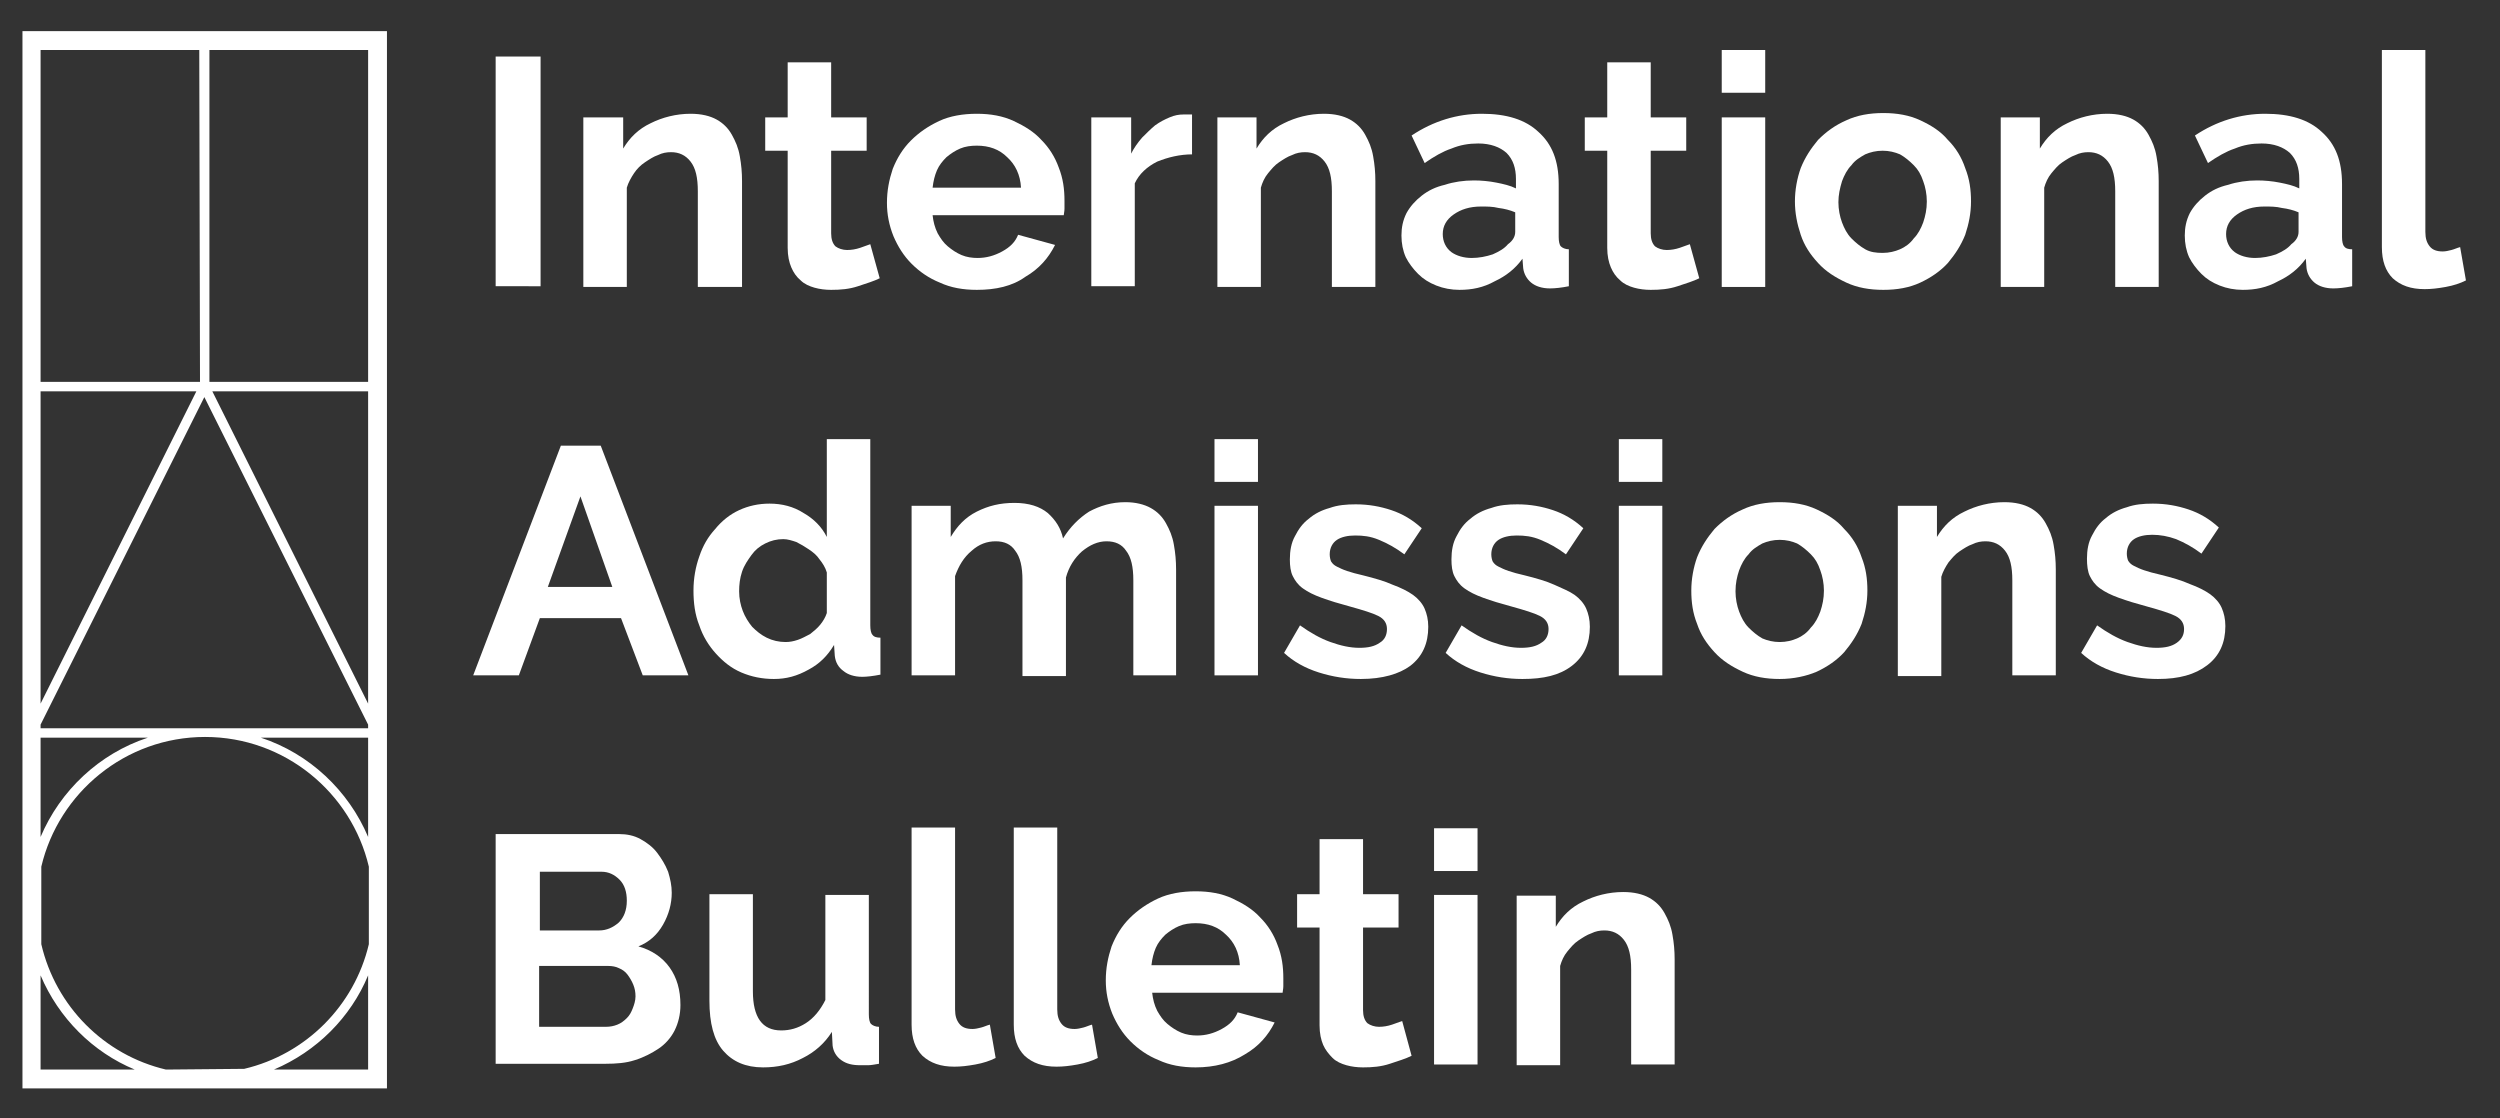 <?xml version="1.0" encoding="utf-8"?>
<!-- Generator: Adobe Illustrator 21.0.0, SVG Export Plug-In . SVG Version: 6.00 Build 0)  -->
<svg version="1.1" id="Layer_1" xmlns="http://www.w3.org/2000/svg" xmlns:xlink="http://www.w3.org/1999/xlink" x="0px" y="0px"
	 viewBox="0 0 345 154.3" style="enable-background:new 0 0 345 154.3;" xml:space="preserve">
<rect x="0" y="0" width="345" height="154.3" fill="#333333" stroke="none"/>
<style type="text/css">
	.st0{display:none;}
	.st1{display:inline;fill:url(#SVGID_1_);}
	.st2{fill:#FFFFFF;}
	.st3{enable-background:new    ;}
</style>
<g id="Layer_2" class="st0">
	
		<linearGradient id="SVGID_1_" gradientUnits="userSpaceOnUse" x1="1105.691" y1="346.068" x2="-831.137" y2="-210.563" gradientTransform="matrix(1 0 0 -1 0 155.04)">
		<stop  offset="0" style="stop-color:#60CAD8"/>
		<stop  offset="0.5" style="stop-color:#0B89C5"/>
		<stop  offset="1" style="stop-color:#2439A6"/>
	</linearGradient>
	<rect x="-798.6" y="-328.8" class="st1" width="1920" height="818.2"/>
</g>
<g id="Layer_1_1_">
	<g>
		<path class="st2" d="M37.8,147.6c5.9-2.5,10.6-7.2,13-13v13H37.8z M5.6,134.6c2.5,5.9,7.2,10.6,13,13h-13V134.6z M27.6,52.7H5.6
			V6.9h21.9L27.6,52.7L27.6,52.7z M50.8,52.7H28.9V6.9h21.9L50.8,52.7L50.8,52.7z M36,101.8h14.8v13.7C48.1,109.1,42.7,104,36,101.8
			 M5.6,101.8h14.8c-6.7,2.2-12.1,7.3-14.8,13.7C5.6,115.5,5.6,101.8,5.6,101.8z M5.6,97.1V54h21.5L5.6,97.1z M50.8,97.1L29.3,54
			h21.5V97.1z M5.6,100l22.6-45.2L50.8,100v0.5H5.6V100z M22.9,147.6c-8.5-2-15.2-8.7-17.2-17.3v-10.7c2.4-10.2,11.6-17.9,22.6-17.9
			c11,0,20.2,7.7,22.6,17.9v10.7c-2,8.5-8.7,15.2-17.2,17.2L22.9,147.6L22.9,147.6z M3.1,150.2h50.3V4.3H3.1V150.2z"/>
		<g class="st3">
			<path class="st2" d="M68.4,39.6V7.8h6.2v31.7H68.4z"/>
			<path class="st2" d="M102.3,39.6h-6V26.4c0-1.9-0.3-3.2-1-4.1c-0.7-0.9-1.6-1.3-2.7-1.3c-0.6,0-1.2,0.1-1.8,0.4
				c-0.6,0.2-1.2,0.6-1.8,1c-0.6,0.4-1.1,0.9-1.5,1.5c-0.4,0.6-0.8,1.3-1,2v13.7h-6V16.2H86v4.3c0.9-1.5,2.1-2.7,3.8-3.5
				c1.6-0.8,3.5-1.3,5.5-1.3c1.5,0,2.7,0.3,3.6,0.8c0.9,0.5,1.6,1.2,2.1,2.1c0.5,0.9,0.9,1.8,1.1,3c0.2,1.1,0.3,2.2,0.3,3.4V39.6z"
				/>
			<path class="st2" d="M121.4,38.4c-0.8,0.4-1.8,0.7-3,1.1c-1.2,0.4-2.4,0.5-3.7,0.5c-0.8,0-1.6-0.1-2.3-0.3
				c-0.7-0.2-1.4-0.5-1.9-1c-0.6-0.5-1-1.1-1.3-1.8c-0.3-0.7-0.5-1.6-0.5-2.7V20.8h-3.1v-4.6h3.1V8.6h6v7.6h4.9v4.6h-4.9v11.4
				c0,0.8,0.2,1.4,0.6,1.8c0.4,0.3,1,0.5,1.6,0.5c0.6,0,1.2-0.1,1.8-0.3c0.6-0.2,1.1-0.4,1.4-0.5L121.4,38.4z"/>
			<path class="st2" d="M134.8,40c-1.9,0-3.6-0.3-5.1-1c-1.5-0.6-2.8-1.5-3.9-2.6c-1.1-1.1-1.9-2.4-2.5-3.8c-0.6-1.5-0.9-3-0.9-4.6
				c0-1.7,0.3-3.2,0.8-4.7c0.6-1.5,1.4-2.8,2.5-3.9c1.1-1.1,2.4-2,3.9-2.7c1.5-0.7,3.3-1,5.2-1c1.9,0,3.6,0.3,5.1,1s2.8,1.5,3.8,2.6
				c1.1,1.1,1.9,2.4,2.4,3.8c0.6,1.5,0.8,3,0.8,4.6c0,0.4,0,0.8,0,1.1c0,0.4-0.1,0.7-0.1,0.9h-18.1c0.1,0.9,0.3,1.7,0.7,2.5
				c0.4,0.7,0.8,1.3,1.4,1.8c0.6,0.5,1.2,0.9,1.9,1.2c0.7,0.3,1.5,0.4,2.2,0.4c1.2,0,2.3-0.3,3.4-0.9c1.1-0.6,1.8-1.3,2.2-2.3
				l5.1,1.4c-0.9,1.8-2.2,3.3-4.1,4.4C139.7,39.5,137.4,40,134.8,40z M140.9,25.9c-0.1-1.8-0.8-3.2-1.9-4.2
				c-1.1-1.1-2.5-1.6-4.2-1.6c-0.8,0-1.6,0.1-2.3,0.4c-0.7,0.3-1.3,0.7-1.9,1.2c-0.5,0.5-1,1.1-1.3,1.8c-0.3,0.7-0.5,1.5-0.6,2.4
				H140.9z"/>
			<path class="st2" d="M164.6,21.3c-1.8,0-3.4,0.4-4.9,1c-1.4,0.7-2.5,1.7-3.1,3v14.2h-6V16.2h5.5v5c0.4-0.8,0.9-1.5,1.5-2.2
				c0.6-0.6,1.2-1.2,1.8-1.7c0.7-0.5,1.3-0.8,2-1.1c0.7-0.3,1.3-0.4,1.9-0.4c0.3,0,0.6,0,0.7,0c0.2,0,0.3,0,0.5,0V21.3z"/>
			<path class="st2" d="M189.8,39.6h-6V26.4c0-1.9-0.3-3.2-1-4.1c-0.7-0.9-1.6-1.3-2.7-1.3c-0.6,0-1.2,0.1-1.8,0.4
				c-0.6,0.2-1.2,0.6-1.8,1c-0.6,0.4-1,0.9-1.5,1.5s-0.8,1.3-1,2v13.7h-6V16.2h5.4v4.3c0.9-1.5,2.1-2.7,3.8-3.5
				c1.6-0.8,3.5-1.3,5.5-1.3c1.5,0,2.7,0.3,3.6,0.8c0.9,0.5,1.6,1.2,2.1,2.1c0.5,0.9,0.9,1.8,1.1,3c0.2,1.1,0.3,2.2,0.3,3.4V39.6z"
				/>
			<path class="st2" d="M201.4,40c-1.1,0-2.2-0.2-3.2-0.6c-1-0.4-1.8-0.9-2.5-1.6c-0.7-0.7-1.3-1.5-1.7-2.3c-0.4-0.9-0.6-1.9-0.6-3
				c0-1.1,0.2-2.1,0.7-3.1c0.5-0.9,1.2-1.7,2.1-2.4c0.9-0.7,1.9-1.2,3.2-1.5c1.2-0.4,2.6-0.6,4-0.6c1,0,2.1,0.1,3.1,0.3
				s1.9,0.4,2.7,0.8v-1.3c0-1.5-0.4-2.7-1.3-3.6c-0.9-0.8-2.2-1.3-3.9-1.3c-1.3,0-2.5,0.2-3.7,0.7c-1.2,0.4-2.4,1.1-3.7,2l-1.8-3.8
				c3-2,6.3-3,9.7-3c3.4,0,6,0.8,7.8,2.5c1.9,1.7,2.8,4,2.8,7.2v7.3c0,0.6,0.1,1.1,0.3,1.3s0.6,0.4,1.1,0.4v5.1
				c-1,0.2-1.9,0.3-2.6,0.3c-1.1,0-2-0.3-2.6-0.8c-0.6-0.5-1-1.2-1.1-2l-0.1-1.3c-1,1.4-2.3,2.4-3.8,3.1
				C204.7,39.7,203.1,40,201.4,40z M203.1,35.6c1,0,2-0.2,2.9-0.5c0.9-0.4,1.6-0.8,2.1-1.4c0.7-0.5,1-1.1,1-1.7v-2.7
				c-0.7-0.3-1.5-0.5-2.3-0.6c-0.8-0.2-1.6-0.2-2.4-0.2c-1.6,0-2.8,0.4-3.8,1.1s-1.5,1.6-1.5,2.7c0,1,0.4,1.9,1.2,2.5
				C201,35.3,202,35.6,203.1,35.6z"/>
			<path class="st2" d="M234.5,38.4c-0.8,0.4-1.8,0.7-3,1.1c-1.2,0.4-2.4,0.5-3.7,0.5c-0.8,0-1.6-0.1-2.3-0.3
				c-0.7-0.2-1.4-0.5-1.9-1c-0.6-0.5-1-1.1-1.3-1.8c-0.3-0.7-0.5-1.6-0.5-2.7V20.8h-3.1v-4.6h3.1V8.6h6v7.6h4.9v4.6h-4.9v11.4
				c0,0.8,0.2,1.4,0.6,1.8c0.4,0.3,1,0.5,1.6,0.5c0.6,0,1.2-0.1,1.8-0.3c0.6-0.2,1.1-0.4,1.4-0.5L234.5,38.4z"/>
			<path class="st2" d="M237.6,12.9V6.9h6v5.9H237.6z M237.6,39.6V16.2h6v23.4H237.6z"/>
			<path class="st2" d="M259.9,40c-1.9,0-3.6-0.3-5.1-1c-1.5-0.7-2.8-1.5-3.9-2.7s-1.9-2.4-2.4-3.9s-0.8-3-0.8-4.6
				c0-1.6,0.3-3.2,0.8-4.6c0.6-1.5,1.4-2.7,2.4-3.9c1.1-1.1,2.3-2,3.9-2.7c1.5-0.7,3.2-1,5.1-1s3.6,0.3,5.1,1s2.8,1.5,3.8,2.7
				c1.1,1.1,1.9,2.4,2.4,3.9c0.6,1.5,0.8,3,0.8,4.6c0,1.6-0.3,3.1-0.8,4.6c-0.6,1.5-1.4,2.7-2.4,3.9c-1,1.1-2.3,2-3.8,2.7
				S261.8,40,259.9,40z M253.7,27.9c0,1,0.2,2,0.5,2.8c0.3,0.8,0.7,1.6,1.3,2.2c0.6,0.6,1.2,1.1,1.9,1.5s1.5,0.5,2.4,0.5
				s1.7-0.2,2.4-0.5c0.7-0.3,1.4-0.8,1.9-1.5c0.6-0.6,1-1.4,1.3-2.2c0.3-0.9,0.5-1.8,0.5-2.9c0-1-0.2-2-0.5-2.8
				c-0.3-0.9-0.7-1.6-1.3-2.2c-0.6-0.6-1.2-1.1-1.9-1.5c-0.7-0.3-1.5-0.5-2.4-0.5s-1.7,0.2-2.4,0.5c-0.7,0.4-1.4,0.8-1.9,1.5
				c-0.6,0.6-1,1.4-1.3,2.2C253.9,26,253.7,26.9,253.7,27.9z"/>
			<path class="st2" d="M297.9,39.6h-6V26.4c0-1.9-0.3-3.2-1-4.1c-0.7-0.9-1.6-1.3-2.7-1.3c-0.6,0-1.2,0.1-1.8,0.4
				c-0.6,0.2-1.2,0.6-1.8,1c-0.6,0.4-1,0.9-1.5,1.5s-0.8,1.3-1,2v13.7h-6V16.2h5.4v4.3c0.9-1.5,2.1-2.7,3.8-3.5
				c1.6-0.8,3.5-1.3,5.5-1.3c1.5,0,2.7,0.3,3.6,0.8c0.9,0.5,1.6,1.2,2.1,2.1c0.5,0.9,0.9,1.8,1.1,3c0.2,1.1,0.3,2.2,0.3,3.4V39.6z"
				/>
			<path class="st2" d="M309.5,40c-1.1,0-2.2-0.2-3.2-0.6c-1-0.4-1.8-0.9-2.5-1.6c-0.7-0.7-1.3-1.5-1.7-2.3c-0.4-0.9-0.6-1.9-0.6-3
				c0-1.1,0.2-2.1,0.7-3.1c0.5-0.9,1.2-1.7,2.1-2.4c0.9-0.7,1.9-1.2,3.2-1.5c1.2-0.4,2.6-0.6,4-0.6c1,0,2.1,0.1,3.1,0.3
				c1,0.2,1.9,0.4,2.7,0.8v-1.3c0-1.5-0.4-2.7-1.3-3.6c-0.9-0.8-2.2-1.3-3.9-1.3c-1.3,0-2.5,0.2-3.7,0.7c-1.2,0.4-2.4,1.1-3.7,2
				l-1.8-3.8c3-2,6.3-3,9.7-3c3.4,0,6,0.8,7.8,2.5c1.9,1.7,2.8,4,2.8,7.2v7.3c0,0.6,0.1,1.1,0.3,1.3c0.2,0.3,0.6,0.4,1.1,0.4v5.1
				c-1,0.2-1.9,0.3-2.6,0.3c-1.1,0-2-0.3-2.6-0.8c-0.6-0.5-1-1.2-1.1-2l-0.1-1.3c-1,1.4-2.3,2.4-3.8,3.1
				C312.8,39.7,311.2,40,309.5,40z M311.2,35.6c1,0,2-0.2,2.9-0.5c0.9-0.4,1.6-0.8,2.1-1.4c0.7-0.5,1-1.1,1-1.7v-2.7
				c-0.7-0.3-1.5-0.5-2.3-0.6c-0.8-0.2-1.6-0.2-2.4-0.2c-1.6,0-2.8,0.4-3.8,1.1c-1,0.7-1.5,1.6-1.5,2.7c0,1,0.4,1.9,1.2,2.5
				C309.1,35.3,310.1,35.6,311.2,35.6z"/>
			<path class="st2" d="M328.7,6.9h6v25.1c0,0.9,0.2,1.5,0.6,2c0.4,0.5,1,0.7,1.8,0.7c0.4,0,0.8-0.1,1.2-0.2
				c0.4-0.1,0.8-0.3,1.2-0.4l0.8,4.6c-0.8,0.4-1.7,0.7-2.8,0.9c-1.1,0.2-2,0.3-2.9,0.3c-1.9,0-3.3-0.5-4.4-1.5c-1-1-1.5-2.4-1.5-4.3
				V6.9z"/>
		</g>
		<g class="st3">
			<path class="st2" d="M77.4,61.5h5.5l12.1,31.7h-6.3l-3-7.9H74.5l-2.9,7.9h-6.3L77.4,61.5z M84.5,81l-4.4-12.5L75.6,81H84.5z"/>
			<path class="st2" d="M106.8,93.7c-1.6,0-3.1-0.3-4.5-0.9c-1.4-0.6-2.5-1.5-3.5-2.6c-1-1.1-1.8-2.4-2.3-3.9
				c-0.6-1.5-0.8-3.1-0.8-4.8s0.3-3.3,0.8-4.7c0.5-1.5,1.2-2.7,2.2-3.8c0.9-1.1,2-2,3.3-2.6c1.3-0.6,2.7-0.9,4.2-0.9
				c1.7,0,3.3,0.4,4.7,1.3c1.4,0.8,2.5,1.9,3.2,3.3V60.6h6v25.7c0,0.6,0.1,1.1,0.3,1.3c0.2,0.3,0.6,0.4,1.1,0.4v5.1
				c-1,0.2-1.9,0.3-2.5,0.3c-1.1,0-2-0.3-2.6-0.8c-0.7-0.5-1.1-1.2-1.2-2.1l-0.1-1.5c-0.9,1.5-2,2.6-3.5,3.4
				C110,93.3,108.5,93.7,106.8,93.7z M108.4,88.6c0.6,0,1.1-0.1,1.7-0.3c0.6-0.2,1.1-0.5,1.7-0.8c0.5-0.4,1-0.8,1.4-1.3
				c0.4-0.5,0.7-1,0.9-1.6v-5.6c-0.2-0.7-0.6-1.3-1-1.8c-0.4-0.6-0.9-1-1.5-1.4c-0.6-0.4-1.1-0.7-1.7-1c-0.6-0.2-1.2-0.4-1.8-0.4
				c-0.9,0-1.7,0.2-2.5,0.6c-0.8,0.4-1.4,0.9-1.9,1.6c-0.5,0.7-1,1.4-1.3,2.3c-0.3,0.9-0.4,1.8-0.4,2.7c0,1,0.2,1.9,0.5,2.7
				c0.3,0.8,0.8,1.6,1.3,2.2c0.6,0.6,1.2,1.1,2,1.5C106.6,88.4,107.5,88.6,108.4,88.6z"/>
			<path class="st2" d="M162.4,93.2h-6V80.1c0-1.9-0.3-3.2-1-4.1c-0.6-0.9-1.5-1.3-2.7-1.3c-1.2,0-2.3,0.5-3.4,1.4
				c-1,0.9-1.8,2.1-2.2,3.6v13.6h-6V80.1c0-1.9-0.3-3.2-1-4.1c-0.6-0.9-1.5-1.3-2.7-1.3c-1.2,0-2.3,0.4-3.3,1.3
				c-1.1,0.9-1.8,2.1-2.3,3.5v13.7h-6V69.8h5.4v4.3c0.9-1.5,2-2.7,3.6-3.5s3.2-1.2,5.2-1.2c2,0,3.5,0.5,4.6,1.4
				c1.1,1,1.8,2.1,2.1,3.5c1-1.6,2.2-2.8,3.6-3.7c1.5-0.8,3.1-1.3,5-1.3c1.4,0,2.6,0.3,3.5,0.8c0.9,0.5,1.6,1.2,2.1,2.1
				c0.5,0.9,0.9,1.8,1.1,3c0.2,1.1,0.3,2.2,0.3,3.4V93.2z"/>
			<path class="st2" d="M167.6,66.5v-5.9h6v5.9H167.6z M167.6,93.2V69.8h6v23.4H167.6z"/>
			<path class="st2" d="M187.8,93.7c-2,0-3.9-0.3-5.8-0.9c-1.9-0.6-3.5-1.5-4.8-2.7l2.2-3.8c1.4,1,2.8,1.8,4.2,2.3s2.7,0.8,4,0.8
				c1.2,0,2.1-0.2,2.8-0.7c0.7-0.4,1-1.1,1-1.9s-0.4-1.4-1.2-1.8c-0.8-0.4-2.1-0.8-3.9-1.3c-1.5-0.4-2.8-0.8-3.9-1.2
				s-1.9-0.8-2.6-1.3c-0.7-0.5-1.1-1.1-1.4-1.7c-0.3-0.6-0.4-1.4-0.4-2.3c0-1.2,0.2-2.3,0.7-3.2c0.5-1,1.1-1.8,1.9-2.4
				c0.8-0.7,1.8-1.2,2.9-1.5c1.1-0.4,2.3-0.5,3.6-0.5c1.8,0,3.4,0.3,4.9,0.8c1.5,0.5,2.9,1.3,4.2,2.5l-2.4,3.6
				c-1.2-0.9-2.3-1.5-3.5-2s-2.2-0.6-3.3-0.6c-1,0-1.9,0.2-2.5,0.6s-1,1.1-1,2c0,0.4,0.1,0.8,0.2,1c0.2,0.3,0.4,0.5,0.8,0.7
				c0.4,0.2,0.8,0.4,1.4,0.6s1.3,0.4,2.2,0.6c1.6,0.4,3,0.8,4.1,1.3c1.1,0.4,2.1,0.9,2.8,1.4c0.7,0.5,1.3,1.2,1.6,1.9
				c0.3,0.7,0.5,1.5,0.5,2.5c0,2.3-0.8,4.1-2.5,5.4C193.1,93,190.8,93.7,187.8,93.7z"/>
			<path class="st2" d="M210.1,93.7c-2,0-3.9-0.3-5.8-0.9c-1.9-0.6-3.5-1.5-4.8-2.7l2.2-3.8c1.4,1,2.8,1.8,4.2,2.3
				c1.4,0.5,2.7,0.8,4,0.8c1.2,0,2.1-0.2,2.8-0.7c0.7-0.4,1-1.1,1-1.9s-0.4-1.4-1.2-1.8c-0.8-0.4-2.1-0.8-3.9-1.3
				c-1.5-0.4-2.8-0.8-3.9-1.2c-1.1-0.4-1.9-0.8-2.6-1.3c-0.7-0.5-1.1-1.1-1.4-1.7c-0.3-0.6-0.4-1.4-0.4-2.3c0-1.2,0.2-2.3,0.7-3.2
				c0.5-1,1.1-1.8,1.9-2.4c0.8-0.7,1.8-1.2,2.9-1.5c1.1-0.4,2.3-0.5,3.6-0.5c1.8,0,3.4,0.3,4.9,0.8c1.5,0.5,2.9,1.3,4.2,2.5
				l-2.4,3.6c-1.2-0.9-2.3-1.5-3.5-2s-2.2-0.6-3.3-0.6c-1,0-1.9,0.2-2.5,0.6s-1,1.1-1,2c0,0.4,0.1,0.8,0.2,1
				c0.2,0.3,0.4,0.5,0.8,0.7c0.4,0.2,0.8,0.4,1.4,0.6c0.6,0.2,1.3,0.4,2.2,0.6c1.6,0.4,3,0.8,4.1,1.3s2.1,0.9,2.8,1.4
				c0.7,0.5,1.3,1.2,1.6,1.9c0.3,0.7,0.5,1.5,0.5,2.5c0,2.3-0.8,4.1-2.5,5.4S213,93.7,210.1,93.7z"/>
			<path class="st2" d="M223.4,66.5v-5.9h6v5.9H223.4z M223.4,93.2V69.8h6v23.4H223.4z"/>
			<path class="st2" d="M245.6,93.7c-1.9,0-3.6-0.3-5.1-1c-1.5-0.7-2.8-1.5-3.9-2.7s-1.9-2.4-2.4-3.9c-0.6-1.5-0.8-3-0.8-4.6
				c0-1.6,0.3-3.2,0.8-4.6c0.6-1.5,1.4-2.7,2.4-3.9c1.1-1.1,2.3-2,3.9-2.7c1.5-0.7,3.2-1,5.1-1s3.6,0.3,5.1,1s2.8,1.5,3.8,2.7
				c1.1,1.1,1.9,2.4,2.4,3.9c0.6,1.5,0.8,3,0.8,4.6c0,1.6-0.3,3.1-0.8,4.6c-0.6,1.5-1.4,2.7-2.4,3.9c-1,1.1-2.3,2-3.8,2.7
				C249.3,93.3,247.5,93.7,245.6,93.7z M239.5,81.6c0,1,0.2,2,0.5,2.8c0.3,0.8,0.7,1.6,1.3,2.2c0.6,0.6,1.2,1.1,1.9,1.5
				c0.7,0.3,1.5,0.5,2.4,0.5s1.7-0.2,2.4-0.5c0.7-0.3,1.4-0.8,1.9-1.5c0.6-0.6,1-1.4,1.3-2.2c0.3-0.9,0.5-1.8,0.5-2.9
				c0-1-0.2-2-0.5-2.8c-0.3-0.9-0.7-1.6-1.3-2.2c-0.6-0.6-1.2-1.1-1.9-1.5c-0.7-0.3-1.5-0.5-2.4-0.5s-1.7,0.2-2.4,0.5
				c-0.7,0.4-1.4,0.8-1.9,1.5c-0.6,0.6-1,1.4-1.3,2.2C239.7,79.6,239.5,80.5,239.5,81.6z"/>
			<path class="st2" d="M283.7,93.2h-6V80.1c0-1.9-0.3-3.2-1-4.1c-0.7-0.9-1.6-1.3-2.7-1.3c-0.6,0-1.2,0.1-1.8,0.4
				c-0.6,0.2-1.2,0.6-1.8,1c-0.6,0.4-1,0.9-1.5,1.5c-0.4,0.6-0.8,1.3-1,2v13.7h-6V69.8h5.4v4.3c0.9-1.5,2.1-2.7,3.8-3.5
				c1.6-0.8,3.5-1.3,5.5-1.3c1.5,0,2.7,0.3,3.6,0.8c0.9,0.5,1.6,1.2,2.1,2.1c0.5,0.9,0.9,1.8,1.1,3c0.2,1.1,0.3,2.2,0.3,3.4V93.2z"
				/>
			<path class="st2" d="M297.8,93.7c-2,0-3.9-0.3-5.8-0.9s-3.5-1.5-4.8-2.7l2.2-3.8c1.4,1,2.8,1.8,4.2,2.3c1.4,0.5,2.7,0.8,4,0.8
				c1.2,0,2.1-0.2,2.8-0.7s1-1.1,1-1.9s-0.4-1.4-1.2-1.8c-0.8-0.4-2.1-0.8-3.9-1.3c-1.5-0.4-2.8-0.8-3.9-1.2
				c-1.1-0.4-1.9-0.8-2.6-1.3c-0.7-0.5-1.1-1.1-1.4-1.7S288,78,288,77.1c0-1.2,0.2-2.3,0.7-3.2c0.5-1,1.1-1.8,1.9-2.4
				c0.8-0.7,1.8-1.2,2.9-1.5c1.1-0.4,2.3-0.5,3.6-0.5c1.8,0,3.4,0.3,4.9,0.8c1.5,0.5,2.9,1.3,4.2,2.5l-2.4,3.6
				c-1.2-0.9-2.3-1.5-3.5-2c-1.1-0.4-2.2-0.6-3.3-0.6c-1,0-1.9,0.2-2.5,0.6s-1,1.1-1,2c0,0.4,0.1,0.8,0.2,1c0.2,0.3,0.4,0.5,0.8,0.7
				c0.4,0.2,0.8,0.4,1.4,0.6c0.6,0.2,1.3,0.4,2.2,0.6c1.6,0.4,3,0.8,4.1,1.3c1.1,0.4,2.1,0.9,2.8,1.4c0.7,0.5,1.3,1.2,1.6,1.9
				c0.3,0.7,0.5,1.5,0.5,2.5c0,2.3-0.8,4.1-2.5,5.4S300.7,93.7,297.8,93.7z"/>
		</g>
		<g class="st3">
			<path class="st2" d="M93.9,138.7c0,1.3-0.3,2.5-0.8,3.5c-0.5,1-1.3,1.9-2.2,2.5s-2,1.2-3.3,1.6c-1.2,0.4-2.6,0.5-4,0.5H68.4
				v-31.7h17c1.1,0,2.1,0.2,3,0.7s1.7,1.1,2.3,1.9c0.6,0.8,1.1,1.6,1.5,2.6c0.3,1,0.5,1.9,0.5,2.9c0,1.5-0.4,3-1.2,4.4
				c-0.8,1.4-1.9,2.4-3.4,3c1.8,0.5,3.3,1.5,4.3,2.9C93.4,134.9,93.9,136.6,93.9,138.7z M74.5,120.4v8h8.2c1,0,1.9-0.4,2.7-1.1
				c0.7-0.7,1.1-1.7,1.1-3c0-1.2-0.3-2.2-1-2.9c-0.7-0.7-1.5-1.1-2.5-1.1H74.5z M87.7,137.5c0-0.6-0.1-1.1-0.3-1.6
				c-0.2-0.5-0.5-1-0.8-1.4c-0.3-0.4-0.7-0.7-1.2-0.9c-0.4-0.2-0.9-0.3-1.5-0.3h-9.5v8.4h9.2c0.6,0,1.1-0.1,1.6-0.3
				c0.5-0.2,0.9-0.5,1.3-0.9c0.4-0.4,0.6-0.8,0.8-1.3S87.7,138.1,87.7,137.5z"/>
			<path class="st2" d="M105.3,147.3c-2.4,0-4.2-0.8-5.5-2.3c-1.3-1.5-1.9-3.8-1.9-6.9v-14.7h6v13.4c0,3.6,1.3,5.4,3.9,5.4
				c1.2,0,2.3-0.3,3.4-1c1.1-0.7,2-1.8,2.7-3.2v-14.5h6V140c0,0.6,0.1,1.1,0.3,1.3s0.6,0.4,1.1,0.4v5.1c-0.6,0.1-1.1,0.2-1.5,0.2
				c-0.4,0-0.8,0-1.1,0c-1.1,0-1.9-0.2-2.6-0.7c-0.7-0.5-1.1-1.2-1.2-2l-0.1-1.9c-1,1.6-2.4,2.8-4,3.6
				C109.1,146.9,107.3,147.3,105.3,147.3z"/>
			<path class="st2" d="M125.8,114.2h6v25.1c0,0.9,0.2,1.5,0.6,2c0.4,0.5,1,0.7,1.8,0.7c0.4,0,0.8-0.1,1.2-0.2
				c0.4-0.1,0.8-0.3,1.2-0.4l0.8,4.6c-0.8,0.4-1.7,0.7-2.8,0.9c-1.1,0.2-2,0.3-2.9,0.3c-1.9,0-3.3-0.5-4.4-1.5c-1-1-1.5-2.4-1.5-4.3
				V114.2z"/>
			<path class="st2" d="M139.9,114.2h6v25.1c0,0.9,0.2,1.5,0.6,2c0.4,0.5,1,0.7,1.8,0.7c0.4,0,0.8-0.1,1.2-0.2
				c0.4-0.1,0.8-0.3,1.2-0.4l0.8,4.6c-0.8,0.4-1.7,0.7-2.8,0.9c-1.1,0.2-2,0.3-2.9,0.3c-1.9,0-3.3-0.5-4.4-1.5c-1-1-1.5-2.4-1.5-4.3
				V114.2z"/>
			<path class="st2" d="M165,147.3c-1.9,0-3.6-0.3-5.1-1c-1.5-0.6-2.8-1.5-3.9-2.6c-1.1-1.1-1.9-2.4-2.5-3.8c-0.6-1.5-0.9-3-0.9-4.6
				c0-1.7,0.3-3.2,0.8-4.7c0.6-1.5,1.4-2.8,2.5-3.9c1.1-1.1,2.4-2,3.9-2.7c1.5-0.7,3.3-1,5.2-1s3.6,0.3,5.1,1
				c1.5,0.7,2.8,1.5,3.8,2.6c1.1,1.1,1.9,2.4,2.4,3.8c0.6,1.5,0.8,3,0.8,4.6c0,0.4,0,0.8,0,1.1c0,0.4-0.1,0.7-0.1,0.9H159
				c0.1,0.9,0.3,1.7,0.7,2.5c0.4,0.7,0.8,1.3,1.4,1.8s1.2,0.9,1.9,1.2c0.7,0.3,1.5,0.4,2.2,0.4c1.2,0,2.3-0.3,3.4-0.9
				c1.1-0.6,1.8-1.3,2.2-2.3l5.1,1.4c-0.9,1.8-2.2,3.3-4.1,4.4C169.9,146.7,167.6,147.3,165,147.3z M171.1,133.2
				c-0.1-1.8-0.8-3.2-1.9-4.2c-1.1-1.1-2.5-1.6-4.2-1.6c-0.8,0-1.6,0.1-2.3,0.4c-0.7,0.3-1.3,0.7-1.9,1.2c-0.5,0.5-1,1.1-1.3,1.8
				c-0.3,0.7-0.5,1.5-0.6,2.4H171.1z"/>
			<path class="st2" d="M194.8,145.7c-0.8,0.4-1.8,0.7-3,1.1c-1.2,0.4-2.4,0.5-3.7,0.5c-0.8,0-1.6-0.1-2.3-0.3
				c-0.7-0.2-1.4-0.5-1.9-1s-1-1.1-1.3-1.8s-0.5-1.6-0.5-2.7V128H179v-4.6h3.1v-7.6h6v7.6h4.9v4.6h-4.9v11.4c0,0.8,0.2,1.4,0.6,1.8
				c0.4,0.3,1,0.5,1.6,0.5c0.6,0,1.2-0.1,1.8-0.3c0.6-0.2,1.1-0.4,1.4-0.5L194.8,145.7z"/>
			<path class="st2" d="M197.9,120.2v-5.9h6v5.9H197.9z M197.9,146.9v-23.4h6v23.4H197.9z"/>
			<path class="st2" d="M231.1,146.9h-6v-13.1c0-1.9-0.3-3.2-1-4.1c-0.7-0.9-1.6-1.3-2.7-1.3c-0.6,0-1.2,0.1-1.8,0.4
				c-0.6,0.2-1.2,0.6-1.8,1c-0.6,0.4-1,0.9-1.5,1.5s-0.8,1.3-1,2v13.7h-6v-23.4h5.4v4.3c0.9-1.5,2.1-2.7,3.8-3.5
				c1.6-0.8,3.5-1.3,5.5-1.3c1.5,0,2.7,0.3,3.6,0.8c0.9,0.5,1.6,1.2,2.1,2.1c0.5,0.9,0.9,1.8,1.1,3c0.2,1.1,0.3,2.2,0.3,3.4V146.9z"
				/>
		</g>
	</g>
</g>
</svg>
